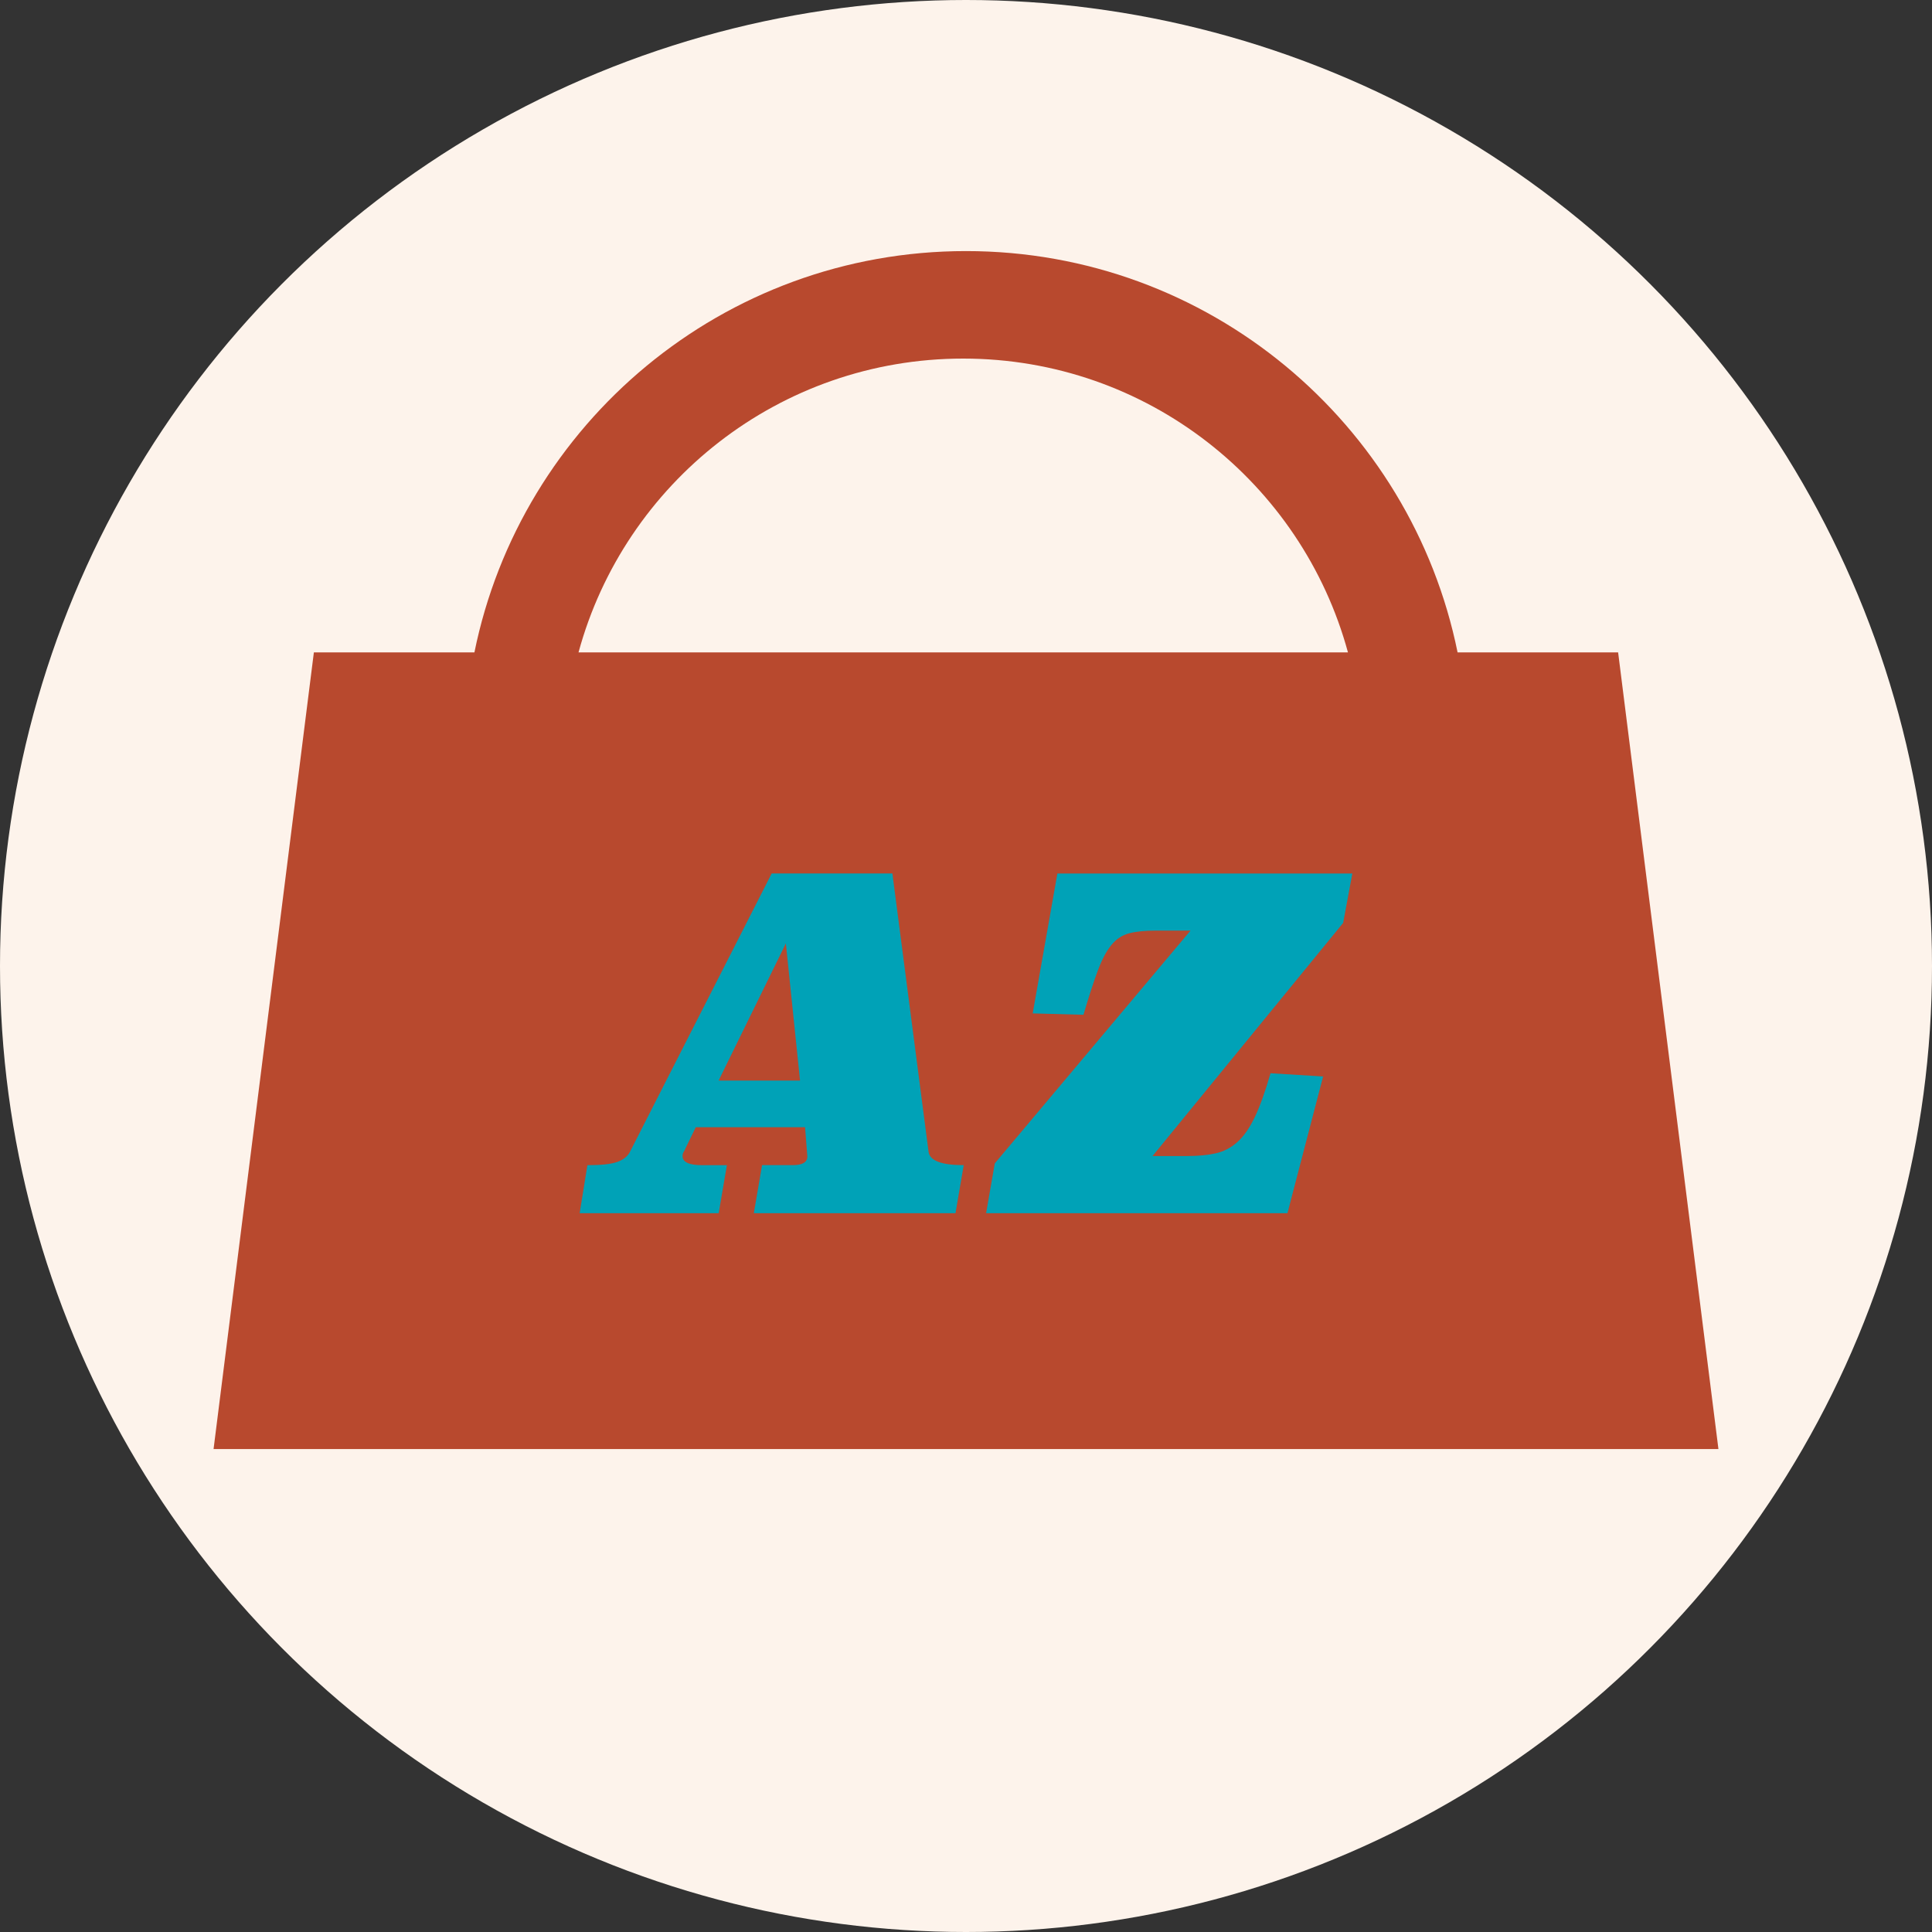 <?xml version="1.0" encoding="UTF-8"?>
<svg id="Layer_1" data-name="Layer 1" xmlns="http://www.w3.org/2000/svg" viewBox="0 0 500 500">
  <rect x="0" y="0" width="500" height="500" fill="#333333" stroke="none"/>
  <defs>
    <style>
      .cls-1 {
        fill: #fdf3eb;
      }

      .cls-2 {
        fill: #b8492e;
      }

      .cls-3 {
        fill: #00a2b7;
      }
    </style>
  </defs>
  <circle class="cls-1" cx="250" cy="250" r="250"/>
  <path class="cls-2" d="M418.77,168.84h-41.55c-12.02-59.26-64.41-103.86-127.22-103.86s-115.2,44.6-127.22,103.86h-41.55l-25.96,206.18h389.46l-25.96-206.18ZM249.28,92.8c47.6,0,87.66,32.22,99.57,76.04h-199.13c11.91-43.82,51.97-76.04,99.56-76.04Z"/>
  <g>
    <path class="cls-3" d="M240.3,297.99c.24,2.37,3.27,3.55,9.11,3.55l-2.13,12.43h-52.19l2.13-12.43h7.93c2.52,0,3.79-.75,3.79-2.25l-.59-7.57h-28.28l-2.6,5.33c-.16.39-.34.75-.53,1.06-.2.32-.3.67-.3,1.07,0,1.58,1.7,2.37,5.09,2.37h6.39l-2.13,12.43h-35.98l2.01-12.43c3.55,0,6.11-.27,7.69-.83,1.58-.55,2.68-1.42,3.31-2.6l36.69-72.07h31.24l9.35,71.95ZM185.98,279.65h21.07l-3.67-35.5-17.4,35.5Z"/>
    <path class="cls-3" d="M347.63,238.82l-49.35,60.36h8.99c2.84,0,5.31-.24,7.4-.71s3.96-1.46,5.62-2.96c1.66-1.5,3.15-3.67,4.5-6.51,1.34-2.84,2.68-6.59,4.02-11.24l13.61.83-9.23,35.39h-77.99l2.25-12.9,50.65-60.24h-9c-2.84,0-5.15.24-6.92.71s-3.3,1.48-4.56,3.02c-1.26,1.54-2.43,3.73-3.49,6.57-1.07,2.84-2.31,6.67-3.73,11.48l-13.14-.35,6.39-36.21h76.33l-2.37,12.78Z"/>
  </g>
</svg>